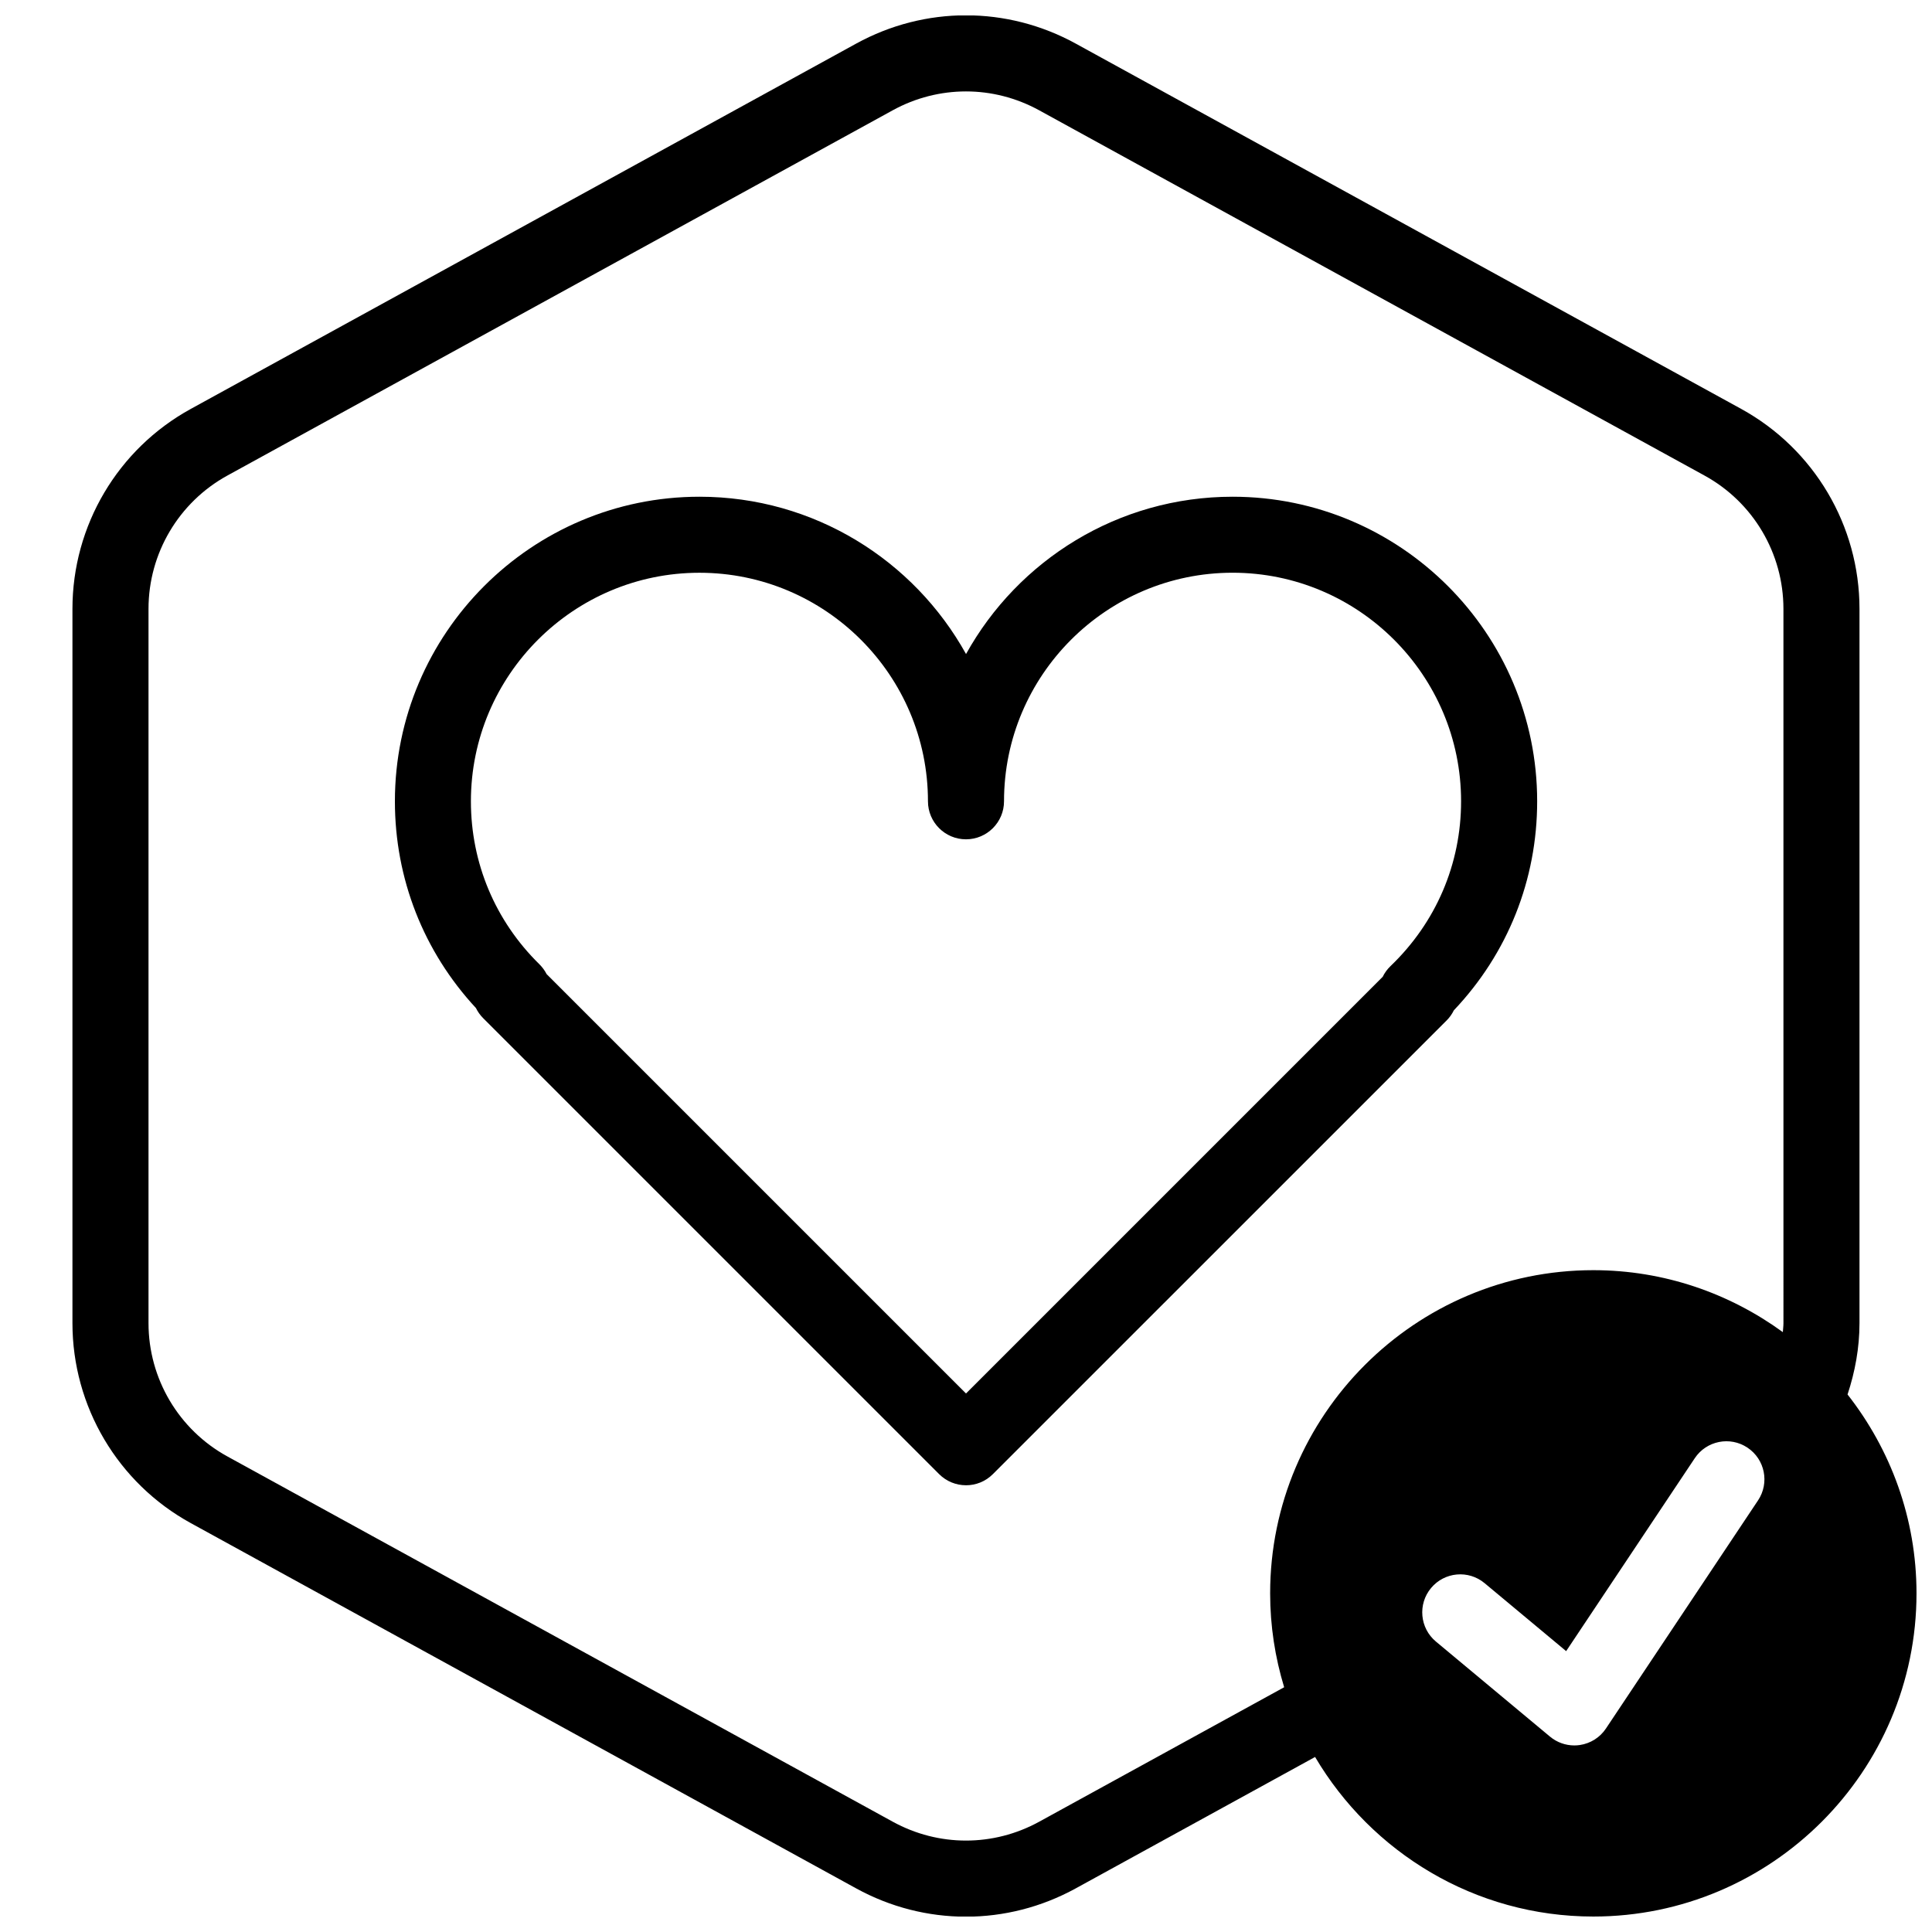 <?xml version="1.0" encoding="UTF-8"?>
<!-- Uploaded to: ICON Repo, www.iconrepo.com, Generator: ICON Repo Mixer Tools -->
<svg width="800px" height="800px" version="1.1" viewBox="144 144 512 512" xmlns="http://www.w3.org/2000/svg">
 <defs>
  <clipPath id="a">
   <path d="m163 148.09h488.9v503.81h-488.9z"/>
  </clipPath>
 </defs>
 <path d="m400 537.61c-2.578 0-5.152-0.984-7.125-2.953l-120.82-120.82c-0.805-0.801-1.449-1.719-1.93-2.699-13.875-14.969-21.473-34.27-21.473-54.785 0-44.508 36.207-80.715 80.715-80.715 30.359 0 56.863 16.848 70.641 41.691 13.773-24.844 40.273-41.691 70.641-41.691 44.508 0 80.715 36.207 80.715 80.715 0 20.824-7.809 40.336-22.078 55.391-0.484 0.984-1.129 1.906-1.934 2.707l-120.23 120.21c-1.969 1.973-4.543 2.953-7.121 2.953zm-111.15-135.47 111.15 111.15 110.43-110.43c0.508-1.039 1.199-1.996 2.066-2.828 12.066-11.559 18.707-27.074 18.707-43.691 0-33.391-27.172-60.562-60.562-60.562-33.395 0.008-60.566 27.176-60.566 60.57 0 5.562-4.516 10.078-10.078 10.078s-10.078-4.516-10.078-10.078c0-33.391-27.172-60.562-60.562-60.562s-60.562 27.172-60.562 60.562c0 16.355 6.438 31.691 18.137 43.176 0.789 0.785 1.43 1.66 1.918 2.613z"/>
 <g clip-path="url(#a)">
  <path d="m633.62 513.55c1.988-6.023 3.164-12.363 3.164-18.906v-189.29c0-22.066-12.02-42.375-31.363-53l-176.34-96.801c-18.211-9.996-39.969-9.996-58.184 0l-176.33 96.809c-19.352 10.617-31.367 30.926-31.367 52.992v189.29c0 22.07 12.016 42.375 31.363 52.996l176.33 96.801c9.109 5.004 19.105 7.5 29.094 7.5 9.992 0 19.984-2.5 29.094-7.5l63.43-34.824c14.918 25.258 42.344 42.285 73.734 42.285 47.223 0 85.648-38.426 85.648-85.648 0-19.879-6.867-38.148-18.277-52.703zm-23.719 28.062-40.305 60.457c-1.582 2.383-4.106 3.969-6.938 4.383-0.484 0.07-0.961 0.105-1.445 0.105-2.344 0-4.629-0.816-6.449-2.336l-30.23-25.191c-4.277-3.562-4.852-9.914-1.289-14.188s9.91-4.852 14.188-1.289l21.613 18.012 34.086-51.125c3.082-4.629 9.34-5.891 13.969-2.797 4.633 3.082 5.883 9.34 2.801 13.969zm6.731-46.969c0 0.805-0.117 1.586-0.16 2.383-14.129-10.277-31.453-16.418-50.223-16.418-47.223 0-85.648 38.426-85.648 85.648 0 8.652 1.316 17 3.715 24.879l-64.926 35.641c-12.141 6.66-26.648 6.66-38.789 0l-176.33-96.801c-12.902-7.078-20.914-20.617-20.914-35.332v-189.29c0-14.711 8.012-28.25 20.906-35.332l176.33-96.801c6.074-3.332 12.742-4.996 19.402-4.996s13.324 1.668 19.398 5.004l176.33 96.801c12.895 7.078 20.906 20.613 20.906 35.324z"/>
 </g>
</svg>